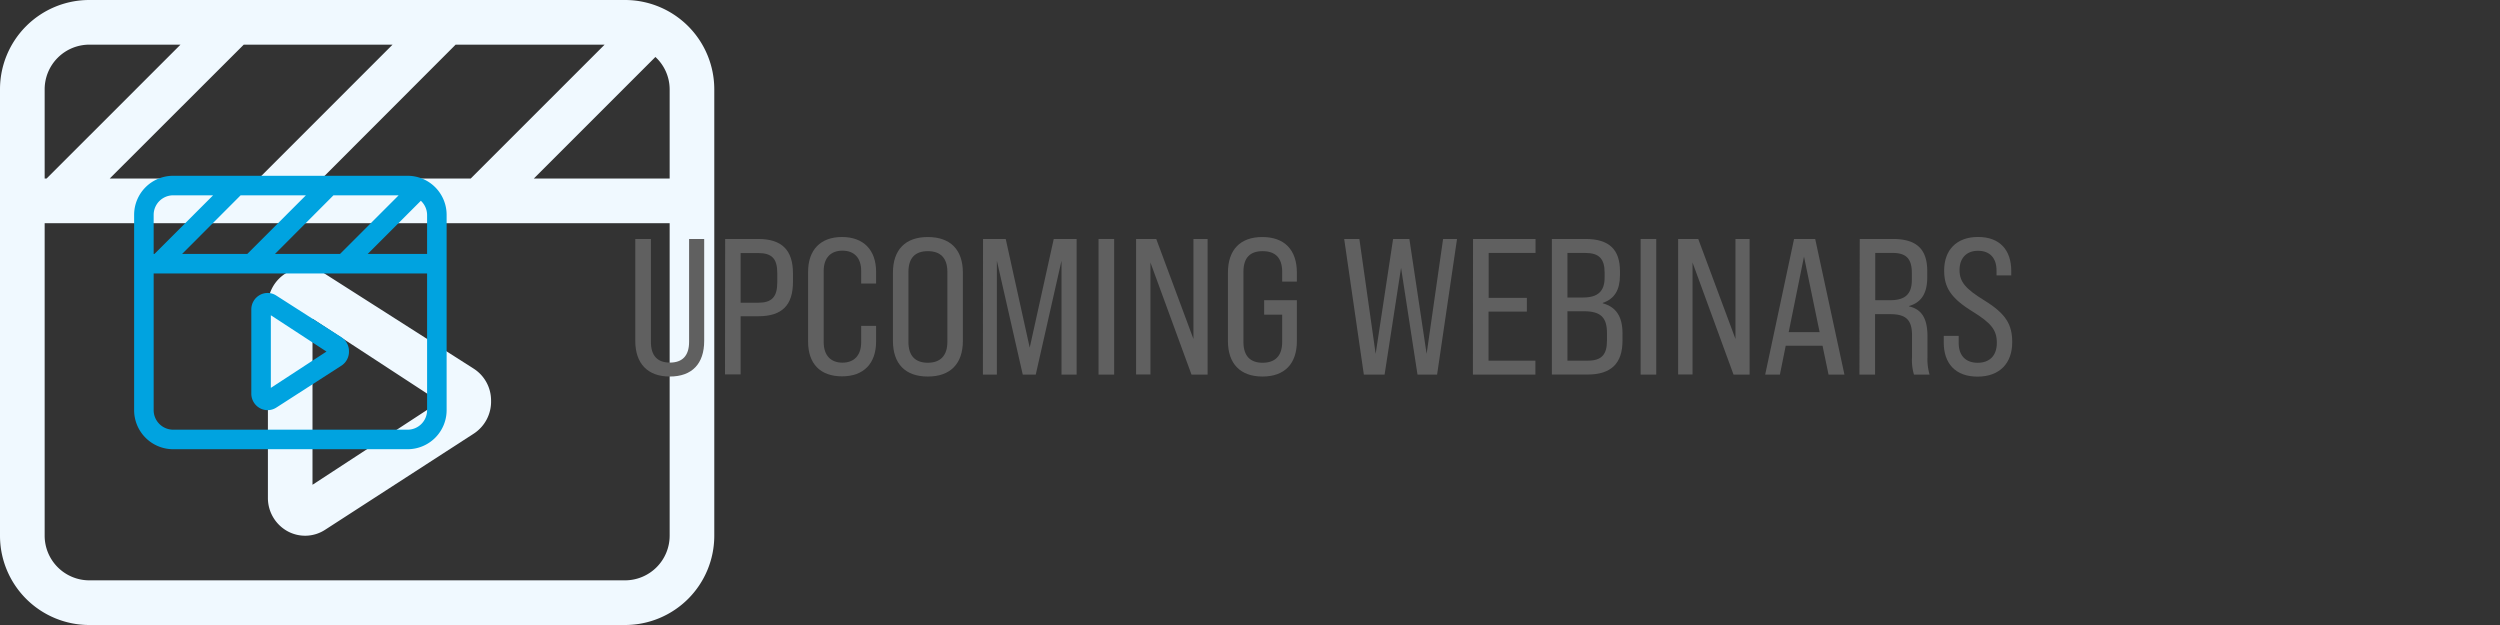 <svg xmlns="http://www.w3.org/2000/svg" viewBox="0 0 800 200"><rect x="0" y="0" width="800" height="200" fill="#333333" stroke="none"/><defs><style>.cls-1{fill:#f0f9ff;}.cls-2{fill:#606060;}.cls-3{fill:#00a3e0;}</style></defs><g id="home_mktg_demo"><path class="cls-1" d="M200,0H28.57A28.57,28.57,0,0,0,0,28.57V171.43A28.57,28.57,0,0,0,28.57,200H200a28.57,28.57,0,0,0,28.57-28.57V28.57A28.58,28.58,0,0,0,200,0Zm-6.52,14.29L150.62,57.14H103L145.8,14.29Zm-67.86,0L82.77,57.14H35.1L78,14.29ZM14.29,28.57A14.3,14.3,0,0,1,28.57,14.29H57.76L14.9,57.14h-.61Zm200,142.86A14.3,14.3,0,0,1,200,185.71H28.57a14.3,14.3,0,0,1-14.28-14.28v-100h200Zm0-114.29H170.81l38.92-38.91a14.14,14.14,0,0,1,4.56,10.34ZM91.79,169.87a11.73,11.73,0,0,0,12.26-.35l47.59-30.78a12.21,12.21,0,0,0,5.5-10.57A12.07,12.07,0,0,0,151.63,118L104,87.63a11.66,11.66,0,0,0-12.27-.34,12.12,12.12,0,0,0-6,10.48v61.56A12.13,12.13,0,0,0,91.79,169.87ZM100,102l40.67,26.56L100,155.13Z"/><g id="Center_Text" data-name="Center Text"><path class="cls-2" d="M203.29,109.08V76.47h5v32.92c0,4.53,2.17,6.64,6.08,6.64s6.14-2.11,6.14-6.64V76.47h4.83v32.61c0,7.26-3.84,11.41-11,11.41S203.29,116.27,203.29,109.08Z"/><path class="cls-2" d="M232.05,76.47h10.6c7.57,0,11.1,3.6,11.1,11v2.73c0,7.5-3.53,11-11.1,11H237v18.6h-5Zm10.6,20.4c4.28,0,6.08-1.8,6.08-6.51v-3c0-4.65-1.8-6.38-6.08-6.38H237V96.87Z"/><path class="cls-2" d="M258.59,109.33V87c0-7.07,4-11.16,10.85-11.16S280.35,79.94,280.35,87v3.72h-4.77v-4c0-4.27-2.3-6.51-6-6.51s-6,2.24-6,6.51v22.76c0,4.34,2.35,6.57,6,6.57s6-2.23,6-6.57v-5.21h4.77v5c0,7-3.91,11.16-10.91,11.16S258.59,116.34,258.59,109.33Z"/><path class="cls-2" d="M285.74,109.08V87.26c0-7.38,4-11.41,11.16-11.41s11.22,4,11.22,11.41v21.82c0,7.32-4,11.41-11.22,11.41S285.74,116.4,285.74,109.08Zm17.42.31V87c0-4.53-2.29-6.63-6.26-6.63s-6.2,2.1-6.2,6.63v22.44c0,4.47,2.24,6.64,6.2,6.64S303.16,113.86,303.16,109.39Z"/><path class="cls-2" d="M314.57,76.47h7.26l7.68,34.78,7.69-34.78h7.32v43.4h-4.84V83.42l-8.24,36.45h-4.16L319,83.42v36.45h-4.47Z"/><path class="cls-2" d="M351.53,76.47h5v43.4h-5Z"/><path class="cls-2" d="M363.55,76.47H370l11.9,32v-32h4.53v43.4h-5.15L368.14,84v35.83h-4.59Z"/><path class="cls-2" d="M392.94,109.15V87.26c0-7.32,3.91-11.41,11-11.41S415,79.94,415,87.26v2.85H410.3V87c0-4.53-2.23-6.63-6.26-6.63s-6.14,2.1-6.14,6.63v22.44c0,4.53,2.23,6.64,6.14,6.64s6.26-2.11,6.26-6.64v-8.74h-5.77V96.06H415v13.09c0,7.25-3.91,11.34-11,11.34S392.94,116.4,392.94,109.15Z"/><path class="cls-2" d="M430.14,76.47H435l5.21,36.77,5.58-36.77H451l5.52,36.77,5.27-36.77h4.46l-6.38,43.4h-6.27l-5.26-34.16-5.27,34.16h-6.64Z"/><path class="cls-2" d="M471.37,76.47h20v4.47h-15V95.32H488.6v4.4H476.33v15.69h15v4.46h-20Z"/><path class="cls-2" d="M496.6,76.47h10.79c7.5,0,11,3.35,11,10.29V88c0,4.78-1.73,7.63-5.51,8.93v.13c4.34,1.17,6.32,4.34,6.32,9.61V109c0,7.25-3.6,10.85-11.16,10.85H496.6Zm10,18.73c4.65,0,6.88-1.93,6.88-6.39V87.26c0-4.46-1.79-6.32-6.19-6.32h-5.71V95.2Zm1.49,20.21c4.34,0,6.14-1.86,6.14-6.39v-2.48c0-5-2.05-6.94-7.38-6.94h-5.27v15.81Z"/><path class="cls-2" d="M525,76.47h5v43.4h-5Z"/><path class="cls-2" d="M537,76.47h6.44l11.91,32v-32h4.52v43.4h-5.14L541.61,84v35.83H537Z"/><path class="cls-2" d="M583.21,110.63H571.43l-1.86,9.24h-4.71l9.24-43.4h6.76l9.36,43.4h-5.09Zm-.93-4.34-5-24.18-4.9,24.18Z"/><path class="cls-2" d="M595.12,76.47h10.6c7.62,0,11,3.29,11,10.29v1.93c0,5.08-1.79,8.06-5.82,9.23v.13c4.15.93,5.89,4,5.89,9.61v6.63a17.37,17.37,0,0,0,.68,5.58h-5a16.16,16.16,0,0,1-.62-5.64v-6.88c0-5-1.93-6.82-7-6.82h-4.83v19.34h-5Zm9.79,19.59c4.71,0,6.88-1.92,6.88-6.51V87.38c0-4.58-1.79-6.44-6.13-6.44h-5.58V96.06Z"/><path class="cls-2" d="M622,109.64v-2.17h4.78v2.3c0,4,2.23,6.32,6.07,6.32s6.14-2.3,6.14-6.39-1.8-6.32-7.75-10c-7.07-4.34-9.11-7.81-9.11-13.14,0-6.51,3.9-10.73,10.85-10.73S643.6,80,643.6,86.7v1.43h-4.71V86.58c0-4-2.11-6.33-5.95-6.33-3.66,0-5.89,2.36-5.89,6.14s1.86,6,7.93,9.74c6.95,4.27,8.93,7.75,8.93,13.39,0,6.69-4,11-11.1,11S622,116.27,622,109.64Z"/></g><path class="cls-3" d="M130.42,56.25h-75a12.5,12.5,0,0,0-12.5,12.5v62.5a12.5,12.5,0,0,0,12.5,12.5h75a12.5,12.5,0,0,0,12.5-12.5V68.75A12.5,12.5,0,0,0,130.42,56.25Zm-2.85,6.25L108.82,81.25H88L106.71,62.5Zm-29.68,0L79.14,81.25H58.28L77,62.5ZM49.17,68.75a6.26,6.26,0,0,1,6.25-6.25H68.19L49.44,81.25h-.27Zm87.5,62.5a6.25,6.25,0,0,1-6.25,6.25h-75a6.26,6.26,0,0,1-6.25-6.25V87.5h87.5Zm0-50h-19l17-17a6.23,6.23,0,0,1,2,4.53ZM83.08,130.57a5.11,5.11,0,0,0,2.56.68,5.17,5.17,0,0,0,2.81-.84L109.27,117a5.33,5.33,0,0,0,2.4-4.63,5.28,5.28,0,0,0-2.41-4.45L88.43,94.59a5.08,5.08,0,0,0-5.36-.15A5.29,5.29,0,0,0,80.42,99V126A5.31,5.31,0,0,0,83.08,130.57Zm3.59-29.69,17.8,11.62-17.8,11.62Z"/></g></svg>